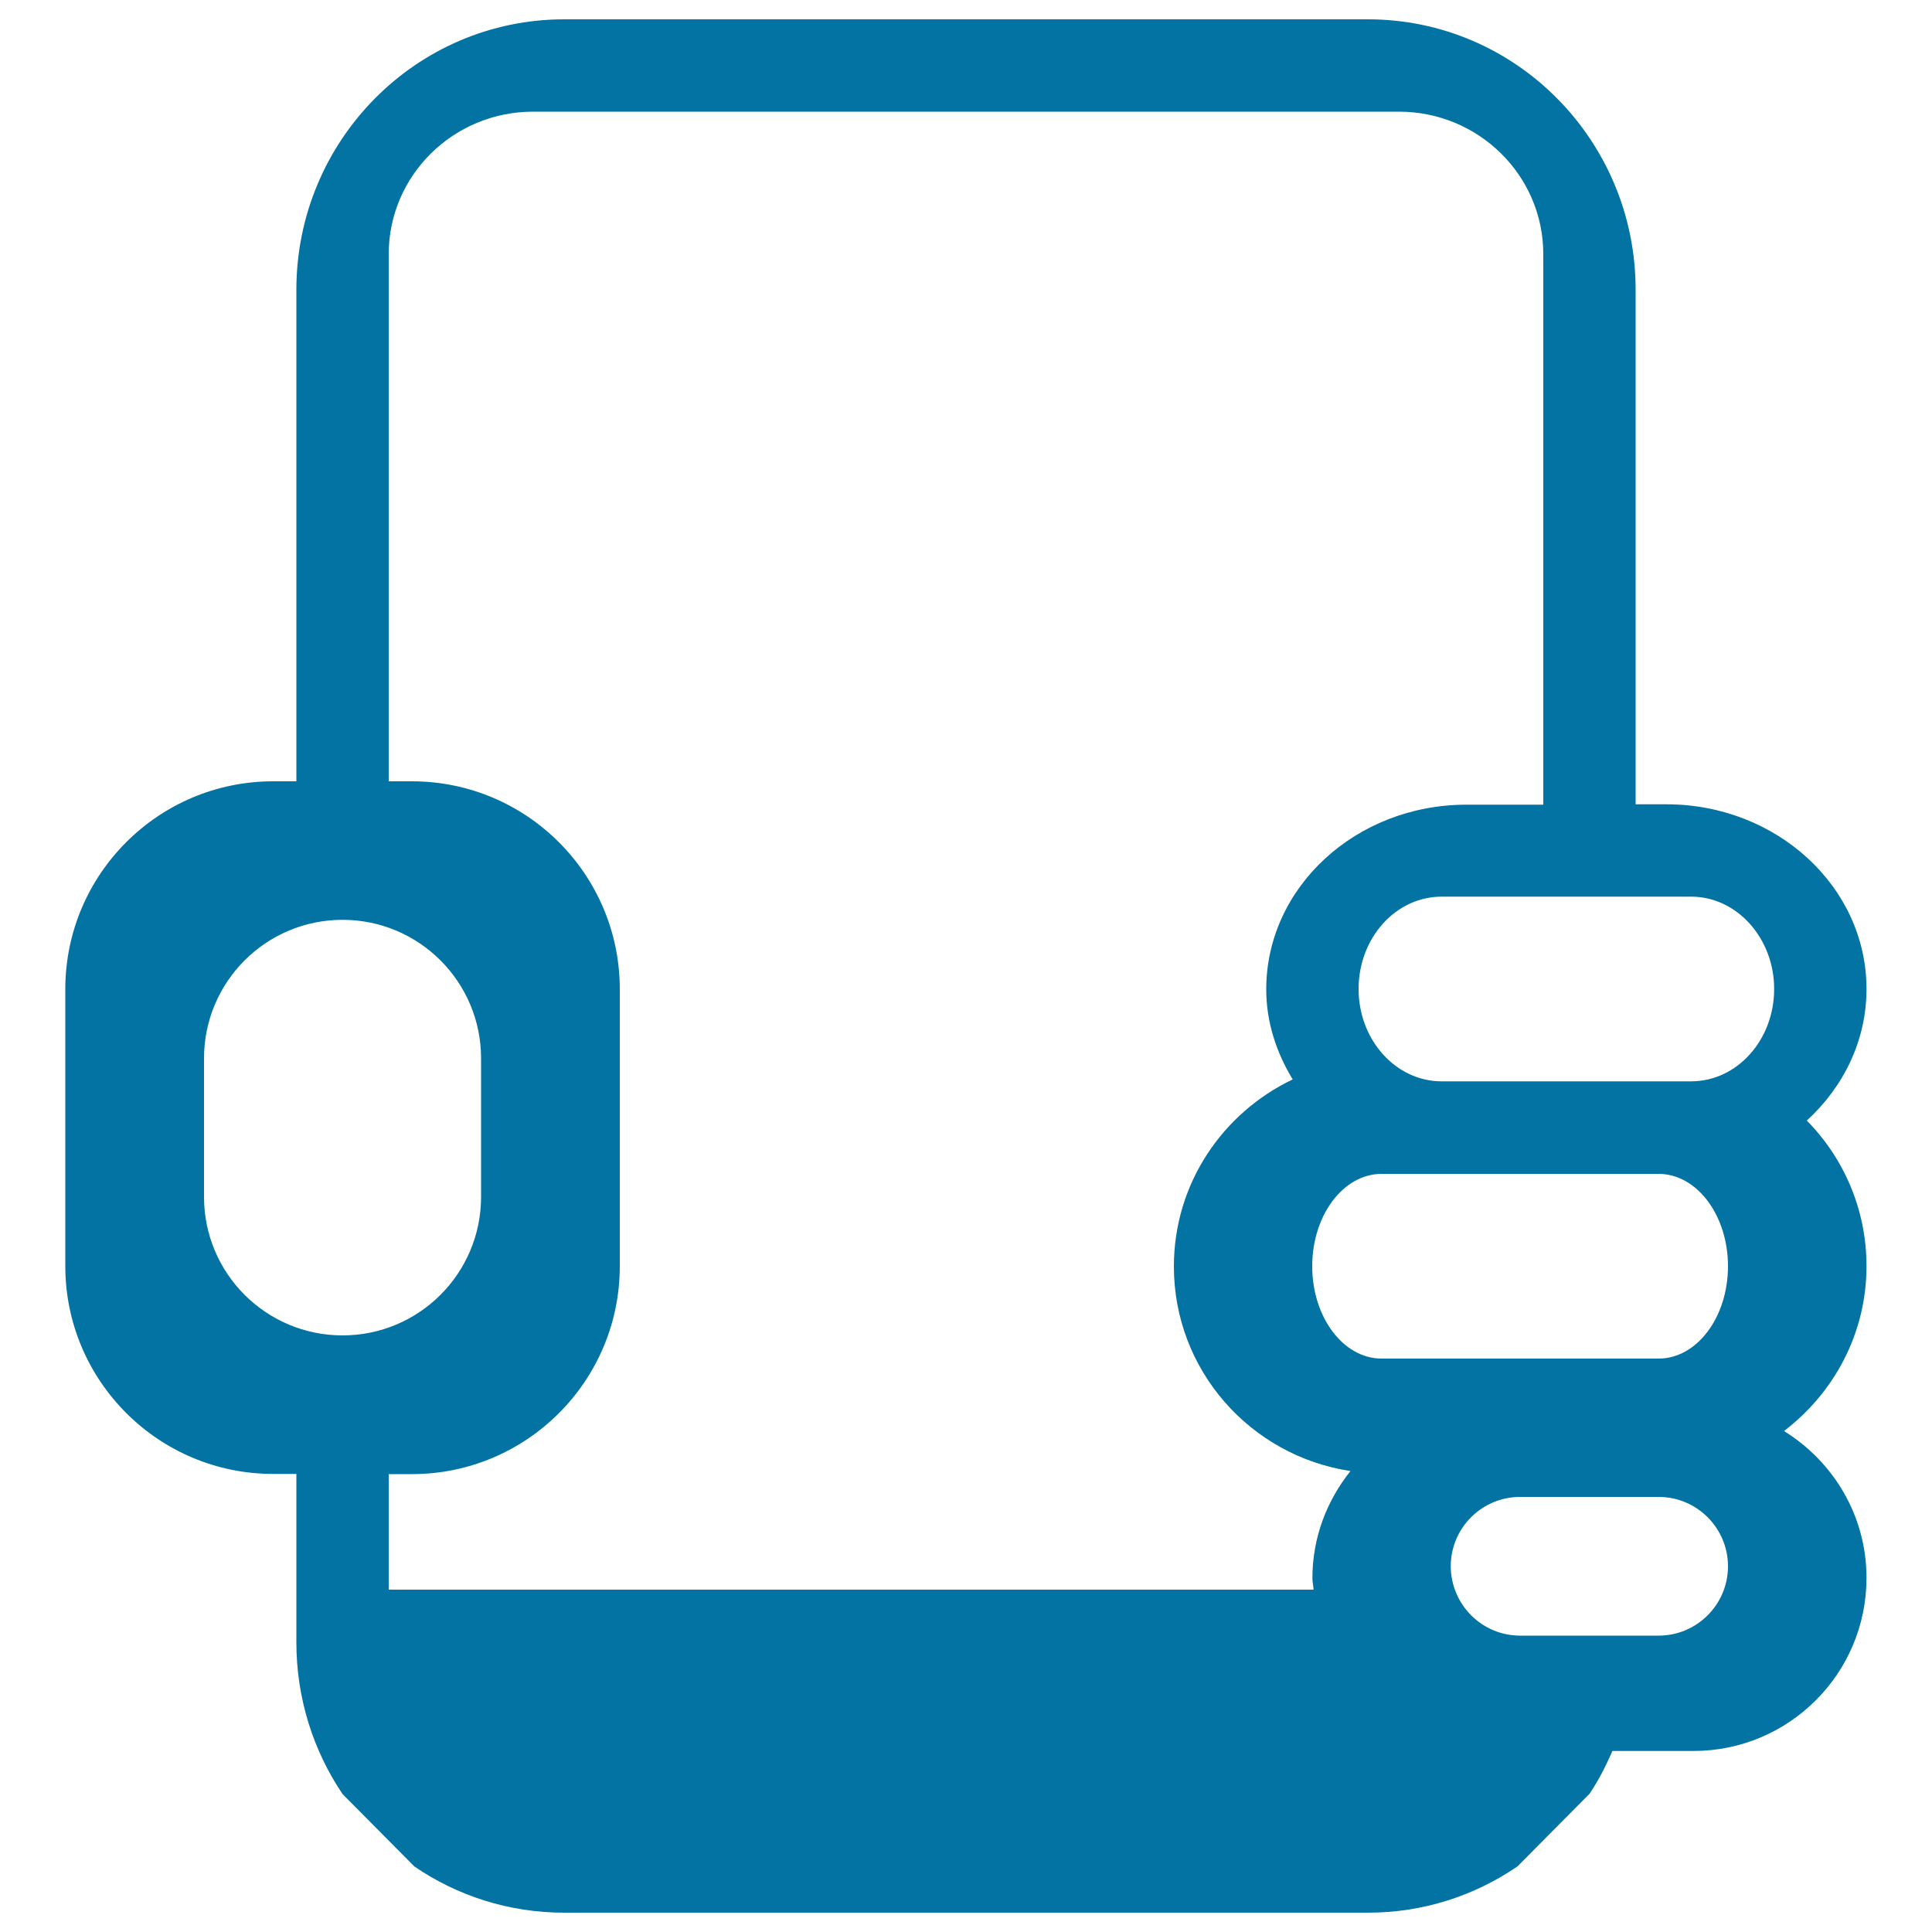 <svg xmlns="http://www.w3.org/2000/svg" viewBox="0 0 1000 1000" style="fill:#0273a2">
<title>Scan with mobile SVG icons</title>
<path d="M923.4,740.7c25.5,15.8,42.7,43.8,42.7,76c0,49.5-40.1,89.6-89.6,89.6h-41.9c-3.4,7.7-7.2,15.3-11.9,22.2l-37.2,37.5C763.3,981.2,736.7,990,708,990H292c-28.7,0-55.4-8.8-77.5-23.9l-37.2-37.5c-15.1-22.4-23.9-49.4-23.9-78.6v-87.1h-12c-59.4,0-107.6-48.2-107.6-107.6V512c0-59.4,48.2-107.6,107.6-107.6h12V150c0-77.3,62.1-140,138.6-140H708c76.6,0,138.6,62.7,138.6,140v266.3h15.9c57.2,0,103.6,42.8,103.6,95.6c0,26.7-11.9,50.7-30.9,68.1c19.1,19.4,30.9,46,30.9,75.3C966.1,690.3,949.2,721,923.4,740.7z M786.8,846.6h71.7c19.8,0,35.9-16.1,35.9-35.9c0-19.8-16.1-35.9-35.9-35.9h-71.7c-19.8,0-35.9,16.1-35.9,35.9C751,830.5,767,846.6,786.8,846.6z M715.1,703.2h143.4c19.8,0,35.9-21.4,35.9-47.8s-16.1-47.8-35.9-47.8H715.1c-19.8,0-35.9,21.4-35.9,47.8S695.3,703.2,715.1,703.2z M177.3,476.1c-39.6,0-71.7,32.1-71.7,71.7v71.7c0,39.6,32.1,71.7,71.7,71.7s71.7-32.1,71.7-71.7v-71.7C249,508.2,216.9,476.1,177.3,476.1z M798.8,131.5c0-40.7-33.5-73.7-74.7-73.7H275.9c-41.2,0-74.7,33-74.7,73.7v272.9h12c59.4,0,107.6,48.2,107.6,107.6v143.4c0,59.4-48.2,107.6-107.6,107.6h-12v59.8h478.7c-0.1-2-0.6-3.9-0.6-6c0-21,7.5-40.1,19.7-55.4c-51.7-7.8-91.4-52.1-91.4-105.9c0-42.8,25.2-79.5,61.5-96.8c-8.4-13.8-13.7-29.6-13.7-46.6c0-52.8,46.4-95.6,103.6-95.6h39.8L798.8,131.5L798.8,131.5z M875.3,464.1H746.2c-23.8,0-43,21.4-43,47.8c0,26.4,19.3,47.8,43,47.8h129.1c23.8,0,43-21.4,43-47.8C918.3,485.6,899,464.1,875.3,464.1z"/>
</svg>